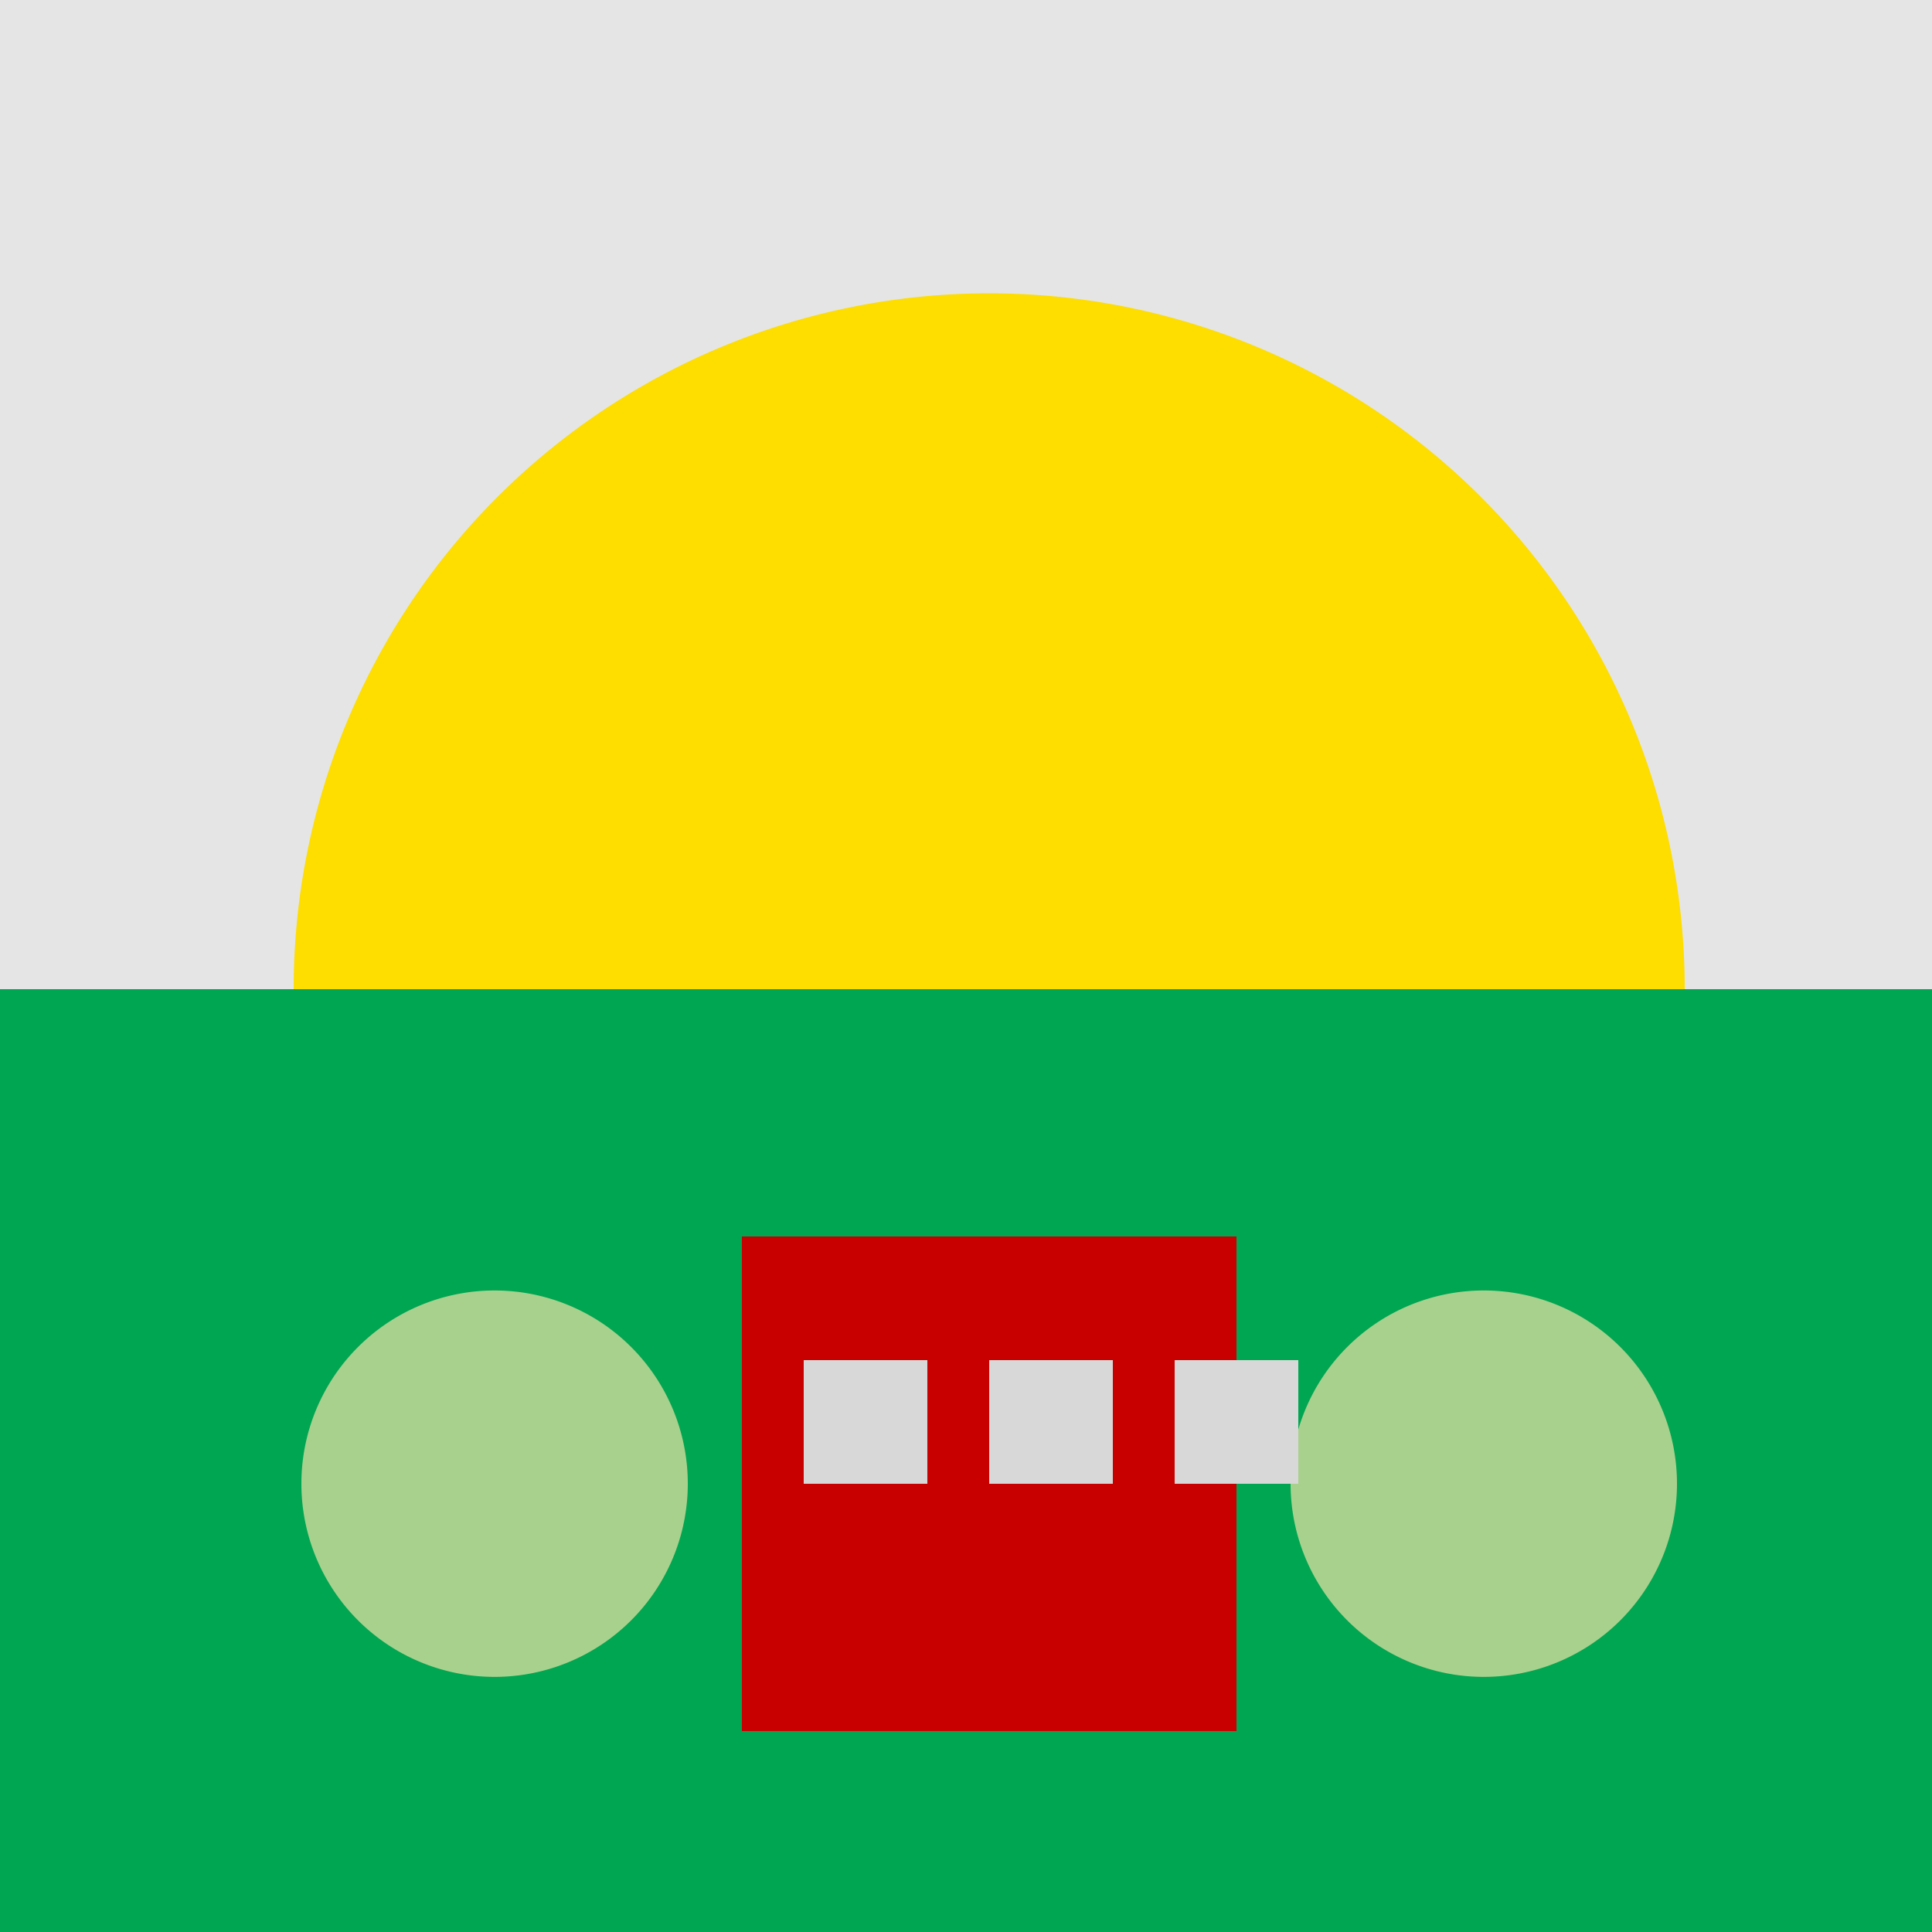 <!--

Generated by DrawGPT.
Free, open source, AI generated images in SVG, PNG, and HTML Canvas format.
https://drawgpt.ai

Created: 2023-09-26T19:44:35.639Z
Link: https://drawgpt.ai/prompt/56807/

-->
<svg xmlns="http://www.w3.org/2000/svg" xmlns:xlink="http://www.w3.org/1999/xlink" width="500" height="500"><defs/><g><rect fill="#E5E5E5" stroke="none" x="0" y="0" width="512" height="512"/><path fill="#FEDD00" stroke="none" paint-order="stroke fill markers" d=" M 436 256 A 180 180 0 1 1 436 255.82"/><path fill="#5B5B5B" stroke="none" paint-order="stroke fill markers" d=" M 0 512 L 0 342 L 128 256 L 256 384 L 384 256 L 512 342 L 512 512"/><path fill="none" stroke="none"/><rect fill="#00A651" stroke="none" x="0" y="256" width="512" height="256"/><path fill="#A9D18E" stroke="none" paint-order="stroke fill markers" d=" M 178 384 A 50 50 0 1 1 178 383.95"/><path fill="#A9D18E" stroke="none" paint-order="stroke fill markers" d=" M 434 384 A 50 50 0 1 1 434 383.95"/><path fill="none" stroke="none"/><rect fill="#C80000" stroke="none" x="192" y="320" width="128" height="128"/><path fill="none" stroke="none"/><rect fill="#D8D8D8" stroke="none" x="208" y="352" width="32" height="32"/><rect fill="#D8D8D8" stroke="none" x="256" y="352" width="32" height="32"/><rect fill="#D8D8D8" stroke="none" x="304" y="352" width="32" height="32"/></g></svg>